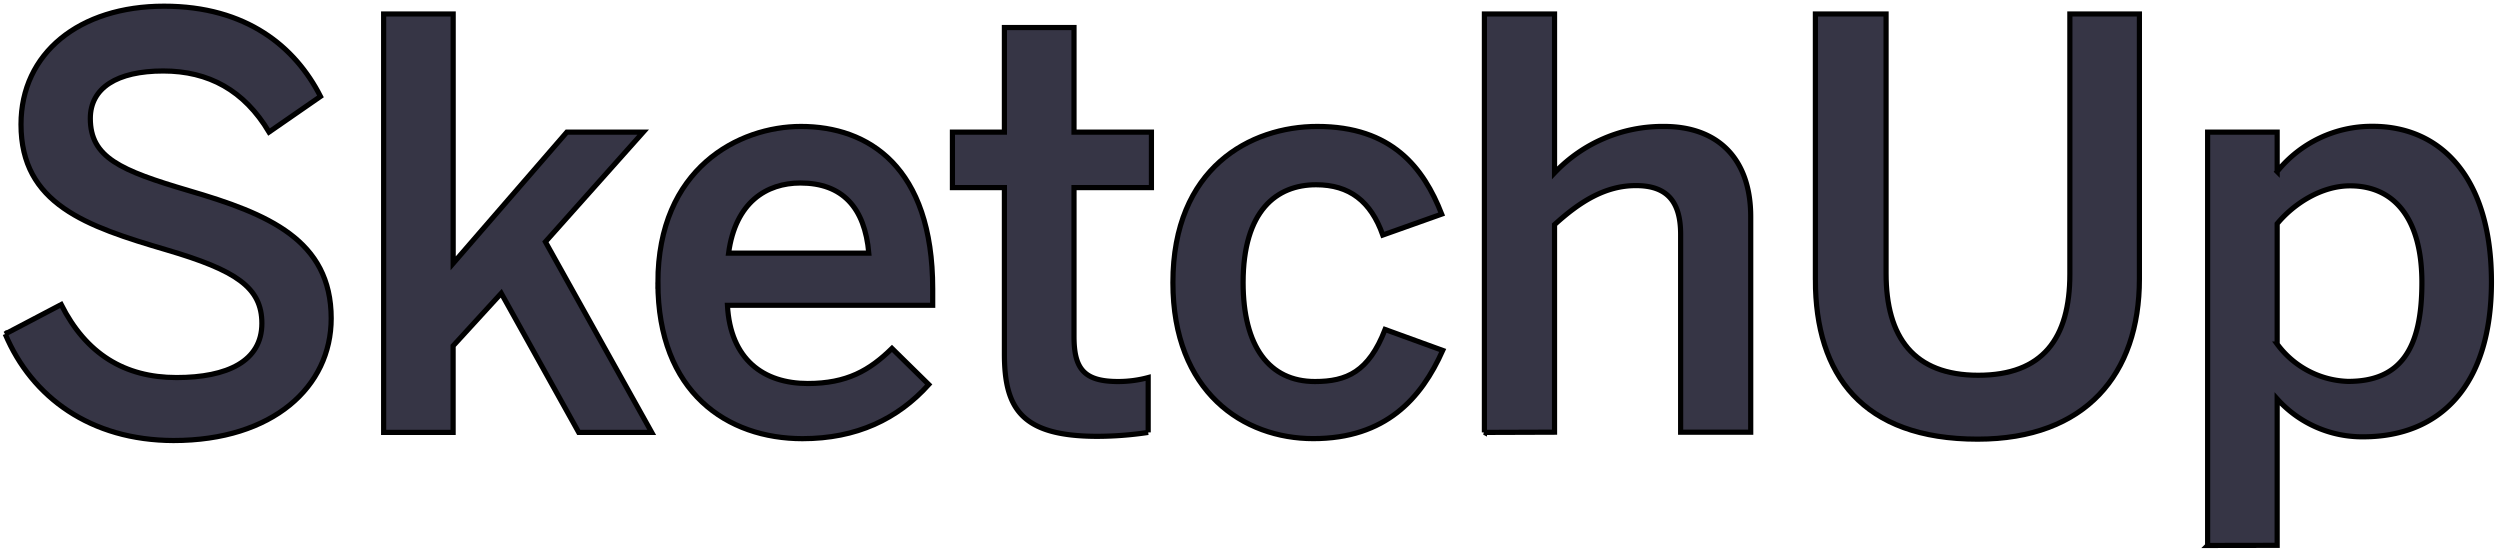 <svg width="481.94" height="106.65" xmlns="http://www.w3.org/2000/svg">
 <g id="Layer_1">
  <title>Layer 1</title>
  <g stroke="null" id="svg_22">
   <path stroke="null" class="cls-1" d="m1,64.387l10.797,-5.671c4.79,9.486 12.2,14.067 22.231,14.067c9.811,0 16.456,-3.166 16.456,-10.437c0,-6.958 -5.01,-10.24 -18.312,-14.16c-15.586,-4.581 -28.123,-8.837 -28.123,-24.203c0,-13.731 11.226,-22.788 27.578,-22.788c15.923,0 25.293,7.851 30.152,17.395l-9.915,6.865c-4.801,-8.06 -11.667,-11.771 -20.387,-11.771c-8.941,0 -14.067,3.27 -14.067,9.15c0,7.526 5.798,10.031 18.973,13.916c15.262,4.465 27.462,9.475 27.462,24.632c0,13.186 -11.226,23.542 -30.407,23.542c-15.981,-0.046 -27.311,-8.327 -32.437,-20.538l0,-0z" fill="#363545" id="svg_10"/>
   <path stroke="null" class="cls-1" d="m73.956,83.359l0,-80.668l13.406,0l0,48.069l21.918,-25.293l14.717,0l-18.857,21.153l20.492,36.739l-14.067,0l-14.937,-26.824l-9.278,10.136l0,16.688l-13.394,0l0,-0z" fill="#363545" id="svg_11"/>
   <path stroke="null" class="cls-1" d="m126.827,54.471c0,-22.034 15.586,-30.094 27.578,-30.094c12.977,0 25.397,7.747 25.397,31.312l0,3.166l-39.569,0c0.545,10.437 6.958,15.076 15.482,15.076c7.526,0 11.887,-2.505 16.236,-6.761l7.086,6.958c-5.996,6.645 -13.916,10.437 -24.354,10.437c-14.45,-0.012 -27.856,-8.837 -27.856,-30.094zm40.659,-5.671c-0.765,-8.825 -5.126,-13.522 -13.186,-13.522c-6.541,0 -12.536,3.711 -13.847,13.522l27.032,0z" fill="#363545" id="svg_12"/>
   <path stroke="null" class="cls-1" d="m193.625,68.202l0,-32.042l-10.02,0l0,-10.692l10.02,0l0,-20.155l13.418,0l0,20.155l14.925,0l0,10.692l-14.925,0l0,28.668c0,6.204 1.844,8.721 8.501,8.721a22.127,22.127 0 0 0 5.798,-0.765l0,10.576a66.729,66.729 0 0 1 -9.811,0.754c-14.74,-0.012 -17.906,-5.451 -17.906,-15.911z" fill="#363545" id="svg_13"/>
   <path stroke="null" class="cls-1" d="m226.108,54.471c0,-22.127 14.937,-30.094 27.833,-30.094c14.38,0 20.492,7.967 23.982,16.897l-11.353,4.036c-2.319,-6.541 -6.436,-9.695 -12.861,-9.695c-7.631,0 -14.067,5.01 -14.067,18.857c0,12.316 5.021,19.077 13.847,19.077c6.1,0 10.356,-1.856 13.522,-10.031l11.11,4.036c-4.14,9.278 -11.005,17.001 -24.957,17.001c-13.429,0 -27.056,-8.941 -27.056,-30.082z" fill="#363545" id="svg_14"/>
   <path stroke="null" class="cls-1" d="m286.157,83.359l0,-80.668l13.522,0l0,30.628a28.691,28.691 0 0 1 21.141,-8.941c10.136,0 16.676,5.996 16.676,17.395l0,41.54l-13.51,0l0,-38.154c0,-6.436 -2.725,-9.382 -8.617,-9.382s-10.785,3.062 -15.691,7.526l0,40.009l-13.522,0.046z" fill="#363545" id="svg_15"/>
   <path stroke="null" class="cls-1" d="m349.964,53.95l0,-51.258l13.626,0l0,50.029c0,12.316 5.346,19.622 17.767,19.622s17.662,-7.086 17.662,-19.506l0,-50.145l13.406,0l0,51.119c0,18.312 -10.356,30.848 -31.173,30.848c-22.243,0 -31.289,-12.42 -31.289,-30.709z" fill="#363545" id="svg_16"/>
   <path stroke="null" class="cls-1" d="m425.576,105.15l0,-79.683l13.406,0l0,7.608a23.403,23.403 0 0 1 18.416,-8.721c13.197,0 22.892,9.927 22.892,29.978s-9.915,29.874 -24.736,29.874a22.034,22.034 0 0 1 -16.572,-7.306l0,28.227l-13.406,0.023zm41.308,-50.679c0,-12.212 -5.23,-18.648 -13.847,-18.648c-5.555,0 -10.89,3.479 -14.055,7.306l0,23.194a17.662,17.662 0 0 0 13.626,7.202c10.136,0.023 14.276,-6.193 14.276,-19.054l-0,0z" fill="#363545" id="svg_17"/>
  </g>
 </g>

</svg>